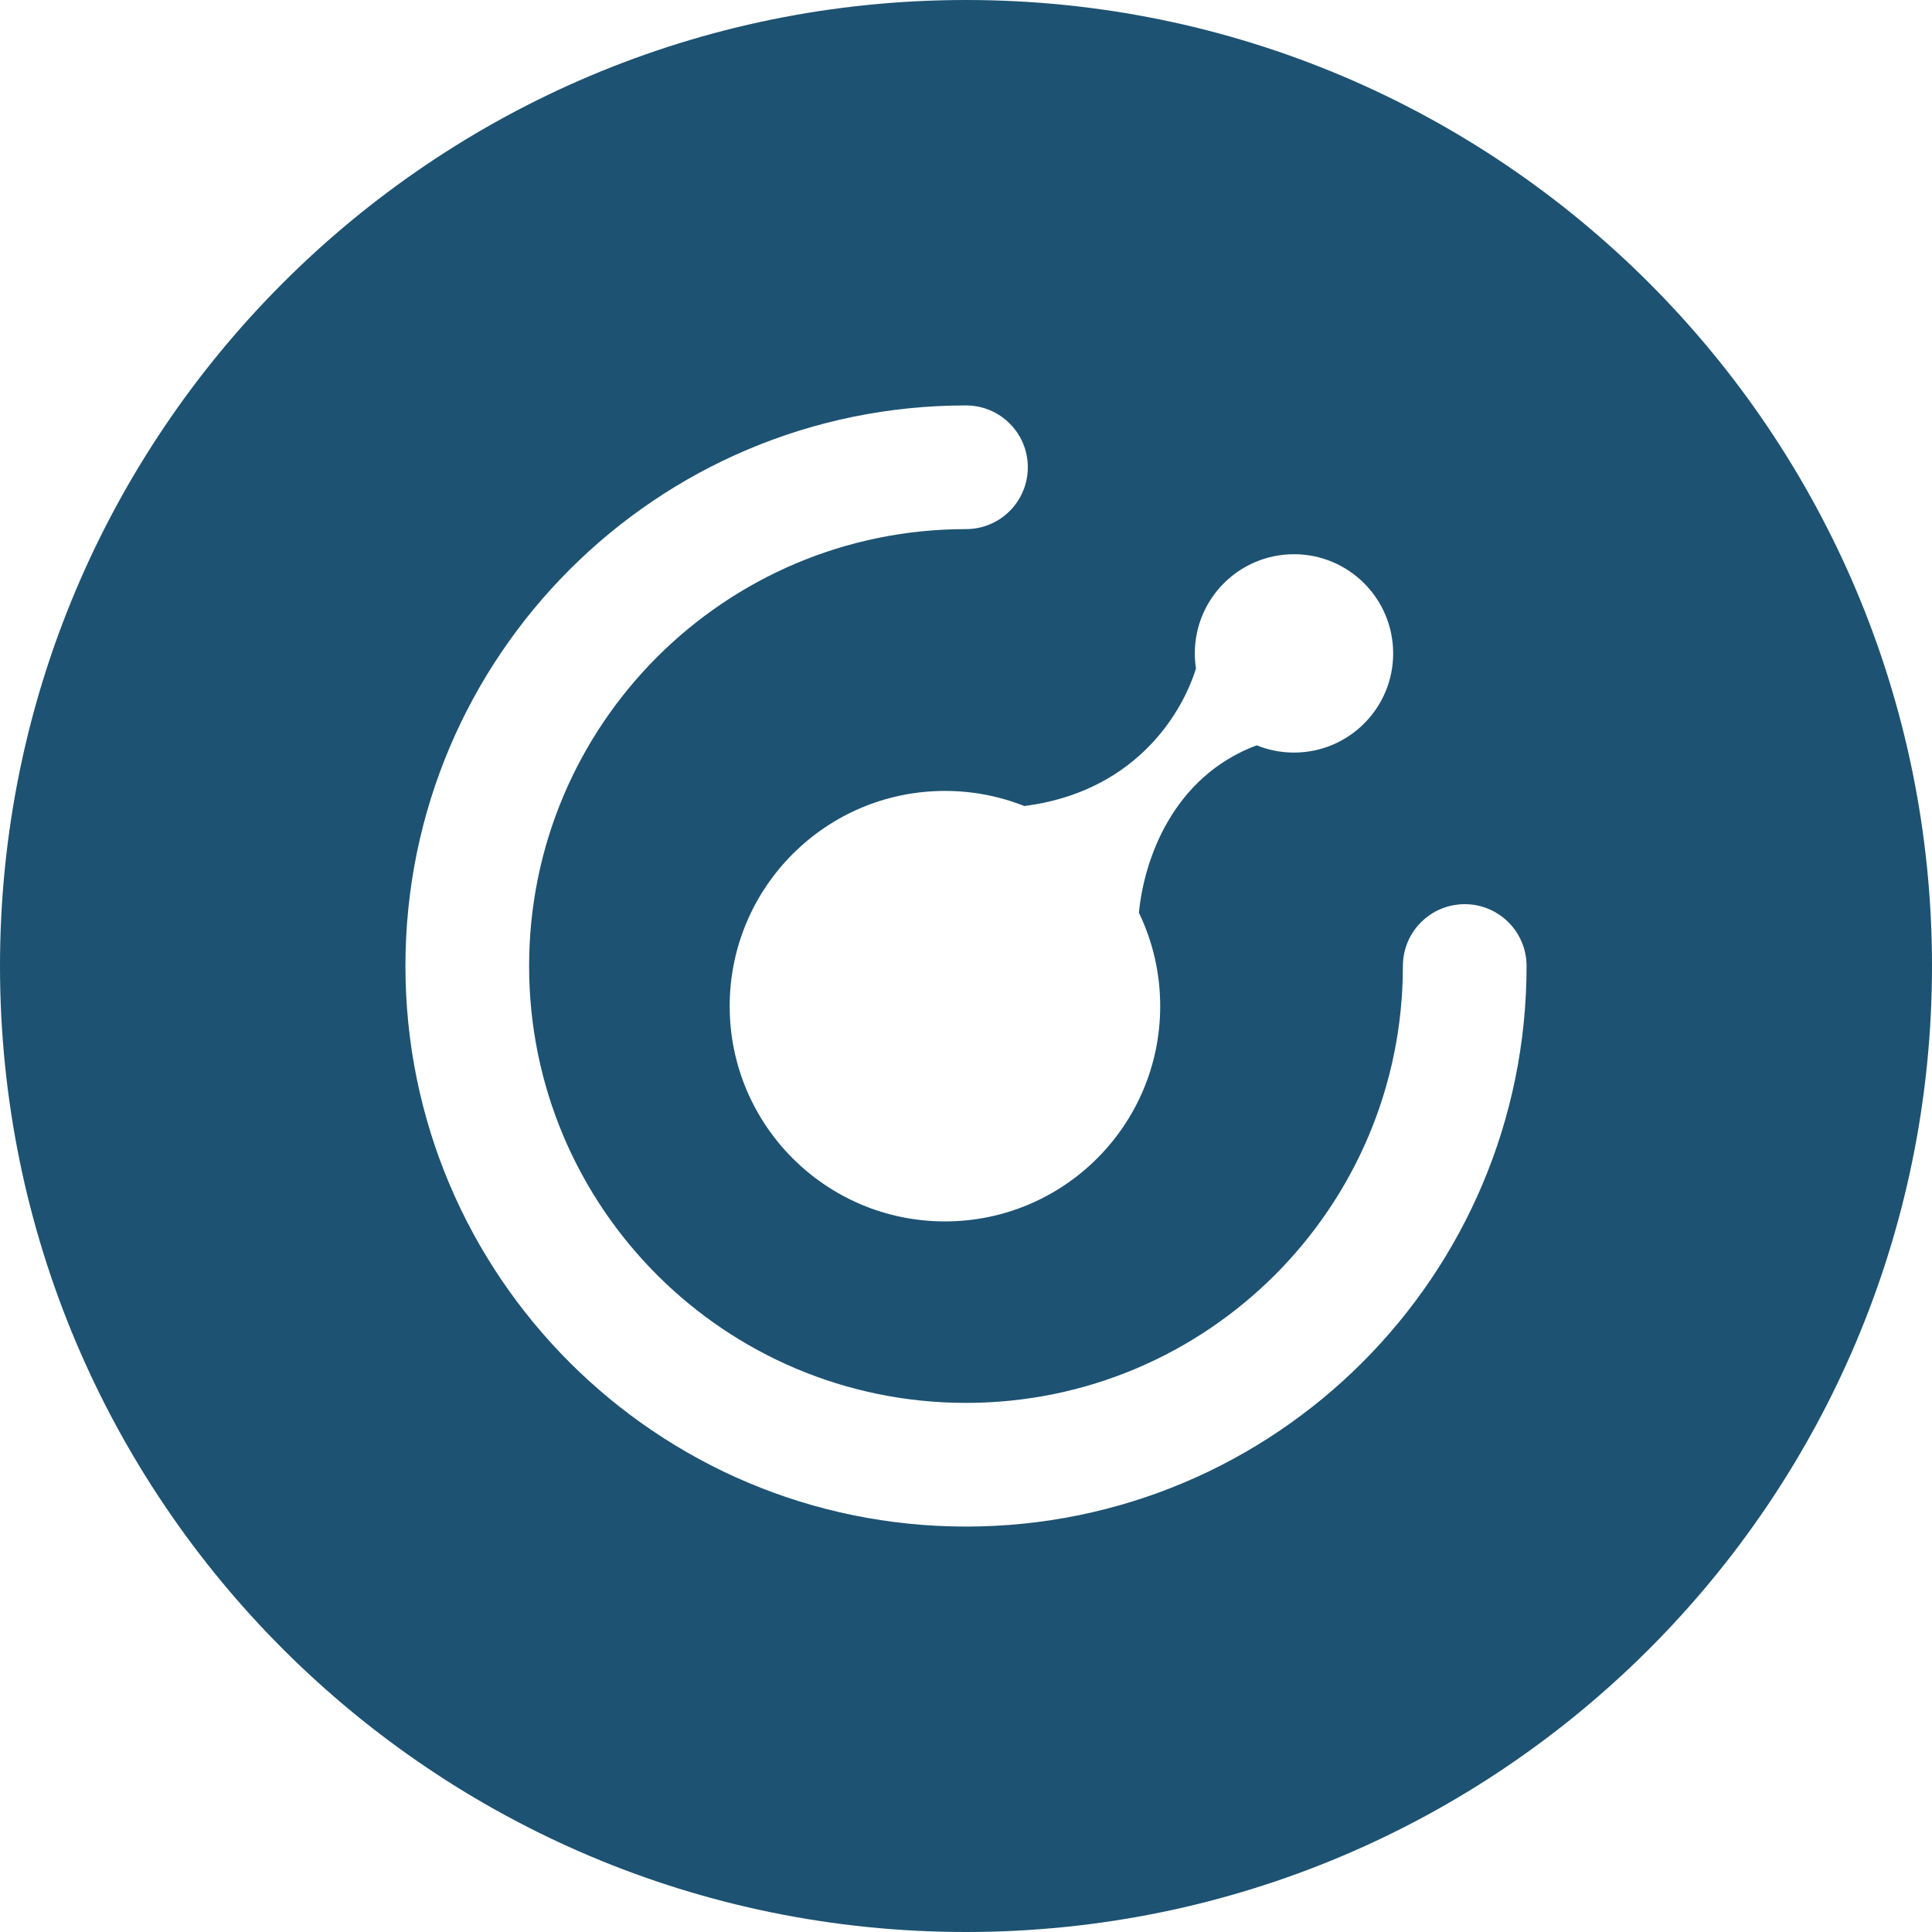 <svg width="60" height="60" viewBox="0 0 60 60" fill="none" xmlns="http://www.w3.org/2000/svg">
<path fill-rule="evenodd" clip-rule="evenodd" d="M30 60C46.569 60 60 46.569 60 30C60 13.431 46.569 0 30 0C13.431 0 0 13.431 0 30C0 46.569 13.431 60 30 60ZM30 16.432C22.506 16.432 16.432 22.506 16.432 30C16.432 37.494 22.506 43.568 30 43.568C37.494 43.568 43.568 37.494 43.568 30C43.568 28.939 44.428 28.08 45.489 28.08C46.549 28.08 47.409 28.939 47.409 30C47.409 39.615 39.615 47.409 30 47.409C20.385 47.409 12.591 39.615 12.591 30C12.591 20.385 20.385 12.591 30 12.591C31.061 12.591 31.92 13.451 31.92 14.511C31.92 15.572 31.061 16.432 30 16.432ZM36.031 31.248C36.031 34.94 33.038 37.932 29.346 37.932C25.654 37.932 22.661 34.94 22.661 31.248C22.661 27.556 25.654 24.563 29.346 24.563C30.216 24.563 31.048 24.729 31.811 25.032C35.141 24.608 36.661 22.301 37.142 20.762C37.118 20.609 37.106 20.452 37.106 20.292C37.106 18.59 38.485 17.212 40.186 17.212C41.887 17.212 43.266 18.59 43.266 20.292C43.266 21.993 41.887 23.372 40.186 23.372C39.776 23.372 39.385 23.292 39.027 23.146C36.409 24.128 35.525 26.715 35.37 28.346C35.794 29.224 36.031 30.208 36.031 31.248Z" fill="#1D5272"/>
</svg>
